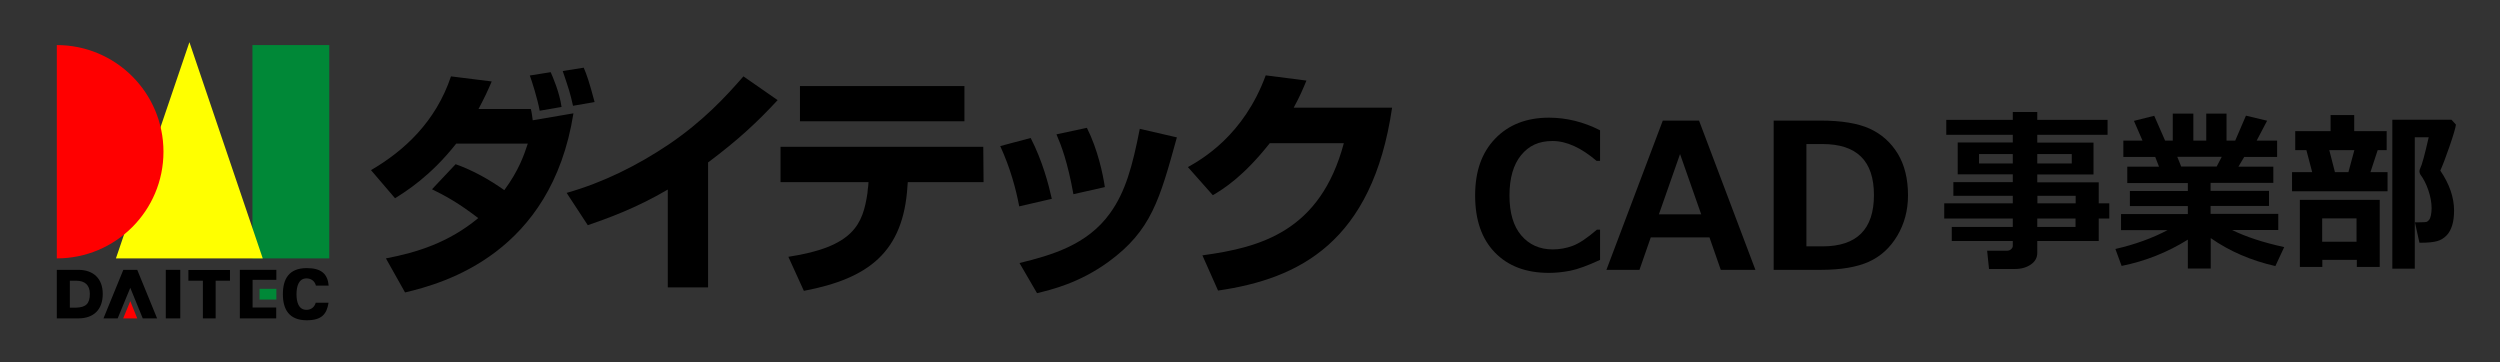 <?xml version="1.0" encoding="UTF-8"?>
<svg id="a" data-name="レイヤー 1" xmlns="http://www.w3.org/2000/svg" viewBox="0 0 172.51 25">
  <rect x="0" y="0" width="172.51" height="25" fill="#333333" stroke="none"/>
  <defs>
    <style>
      .b {
        fill: #008837;
      }

      .c {
        fill: red;
      }

      .d {
        fill: #ff0;
      }
    </style>
  </defs>
  <g>
    <path d="M21.79,20.88c-.08,.29-.3,.5-.64,.5-.56,0-.69-.56-.69-1.08s.14-1.09,.69-1.09c.33,0,.58,.2,.65,.5h.88c-.07-.8-.5-1.21-1.51-1.21-1.25,0-1.65,.77-1.65,1.8s.41,1.8,1.65,1.8c1.02,0,1.38-.42,1.5-1.21h-.88Z"/>
    <rect class="b" x="17.91" y="19.93" width="1.16" height=".74"/>
    <path d="M17.42,21.22h1.64v.75h-2.51v-3.35h2.52v.69h-1.64v1.91h-.01Z"/>
    <path d="M15.88,19.37h-1v2.6h-.88v-2.6h-1v-.74h2.87v.74h.01Z"/>
    <path d="M11.44,18.62h1v3.35h-1v-3.35Z"/>
    <polygon class="c" points="8.99 20.78 8.5 21.97 9.47 21.97 8.99 20.78"/>
    <polygon points="8.99 19.86 8.12 21.97 7.14 21.97 8.51 18.62 9.47 18.62 10.84 21.97 9.85 21.97 8.99 19.86"/>
    <path d="M4.82,19.37h.43c.61,0,.95,.3,.95,.91,0,.67-.27,.93-.95,.95h-.43v-1.86Zm-.9,2.6h1.48c1.05,0,1.69-.59,1.69-1.69,0-1.04-.63-1.66-1.69-1.66h-1.48v3.35Z"/>
    <rect class="b" x="17.42" y="3.11" width="5.3" height="14.72"/>
    <polygon class="d" points="8 17.83 13.07 2.91 18.13 17.83 8 17.83"/>
    <path class="c" d="M3.92,17.83c4.06,0,7.36-3.29,7.36-7.36S7.98,3.11,3.92,3.11c0,0,0,14.72,0,14.72Z"/>
  </g>
  <g>
    <path d="M96.06,7.43c-1.36,9.29-6.42,11.81-12.01,12.62l-1.08-2.43c4.04-.55,8.14-1.67,9.76-7.74h-5.11c-1.82,2.3-3.17,3.14-3.93,3.59l-1.72-1.94c.96-.54,3.85-2.18,5.37-6.33l2.81,.36c-.25,.6-.45,1.08-.88,1.87,0,0,6.79,0,6.79,0Z"/>
    <path d="M70.33,14.24c-.22-1.17-.61-2.64-1.31-4.16l2.1-.56c.81,1.57,1.24,3.21,1.46,4.2l-2.25,.52Zm3.74-.84c-.4-2.23-.84-3.37-1.17-4.13l2.1-.45c.76,1.51,1.11,3.22,1.24,4.09l-2.17,.49Zm-3.72,4.75c2.15-.53,4.66-1.22,6.25-3.44,1.06-1.47,1.54-3.22,2.05-5.82l2.56,.59c-1.19,4.31-1.77,6.43-4.71,8.58-2.05,1.49-3.97,1.93-4.94,2.17l-1.21-2.08Z"/>
    <path d="M66.55,5.94v2.43h-11.35v-2.43h11.35Zm1.3,4.19l.02,2.44h-5.23l-.02,.26c-.28,4.57-2.68,6.39-7.15,7.24l-1.07-2.35c4.53-.69,5.14-2.26,5.46-4.41,.01-.17,.03-.35,.05-.46l.02-.28h-6.07v-2.44s13.99,0,13.99,0Z"/>
    <path d="M48.87,19.83h-2.79v-6.75c-2.23,1.31-4.22,2.01-5.52,2.46l-1.46-2.23c2.51-.71,4.88-1.89,7.04-3.34,2.38-1.61,3.95-3.31,5.16-4.7l2.36,1.64c-1.41,1.52-2.68,2.71-4.8,4.3v8.62h.01Z"/>
    <path d="M31.44,11.33c1.21,.43,2.32,1.06,3.36,1.79,1.01-1.37,1.37-2.45,1.62-3.21h-4.94c-1.77,2.25-3.49,3.31-4.22,3.77l-1.66-1.94c2.3-1.34,4.47-3.34,5.52-6.47l2.81,.35c-.25,.59-.48,1.09-.91,1.9h3.61c.07,.25,.11,.65,.13,.78l2.81-.48c-1.53,9.66-8.91,11.72-11.62,12.36l-1.32-2.35c2.15-.41,4.33-1.09,6.37-2.78-1.34-1.03-2.23-1.52-3.19-1.99l1.63-1.73Zm5.8-3.69c-.15-.83-.54-2.05-.68-2.43l1.44-.23c.15,.35,.6,1.36,.75,2.4l-1.51,.26Zm2.3-.34c-.21-.94-.28-1.12-.71-2.4l1.45-.23c.22,.53,.36,.91,.75,2.37l-1.49,.26Z"/>
    <g>
      <path d="M110.42,17.93c-.87,.4-1.55,.65-2.06,.75s-1,.15-1.48,.15c-1.58,0-2.82-.47-3.73-1.41-.91-.94-1.36-2.25-1.36-3.93s.46-2.96,1.38-3.92,2.16-1.45,3.71-1.45c1.21,0,2.39,.29,3.53,.87v2.11h-.24c-1.07-.91-2.08-1.37-3.04-1.37s-1.64,.33-2.17,.98-.8,1.58-.8,2.78,.27,2.11,.81,2.75,1.27,.97,2.17,.97c.47,0,.94-.08,1.39-.25s1-.54,1.66-1.11h.22v2.08h0Z"/>
      <path d="M121.13,18.62h-2.39l-.78-2.24h-4.05l-.78,2.24h-2.28l3.89-10.3h2.5l3.89,10.3Zm-3.74-3.83l-1.46-4.16-1.46,4.16h2.92Z"/>
      <path d="M122.39,18.62V8.32h3.22c1.46,0,2.6,.19,3.41,.56s1.46,.95,1.93,1.72c.47,.77,.71,1.73,.71,2.88,0,1.04-.25,1.96-.74,2.79-.49,.82-1.14,1.42-1.96,1.79s-1.93,.56-3.32,.56h-3.25Zm2.26-8.68v7.06h1.11c2.37,0,3.55-1.18,3.55-3.54s-1.18-3.52-3.55-3.52c0,0-1.11,0-1.11,0Z"/>
      <path d="M144.82,16.63h-4.24v.82c0,.33-.15,.6-.44,.8s-.65,.31-1.08,.31h-1.81l-.13-1.26h1.38c.1,0,.19-.03,.27-.1s.12-.15,.12-.23v-.34h-4.21v-.97h4.21v-.58h-4.73v-1.05h4.73v-.52h-4.1v-.94h4.1v-.54h-3.8v-2.2h3.8v-.53h-4.59v-1.03h4.59v-.54h1.69v.54h4.85v1.03h-4.85v.54h3.88v2.2h-3.88v.54h4.24v1.45h.73v1.05h-.73v1.55Zm-5.93-6h-2.33v.65h2.33v-.65Zm4.07,.65v-.65h-2.38v.65h2.38Zm.27,2.75v-.52h-2.64v.52s2.64,0,2.64,0Zm-2.65,1.63h2.64v-.58h-2.64v.58Z"/>
      <path d="M150.98,16.53c-1.41,.88-2.94,1.49-4.58,1.82l-.43-1.17c1.36-.31,2.56-.75,3.6-1.3h-3.21v-1.11h4.61v-.55h-4v-1.04h4v-.55h-4.18v-1.13h2.19l-.26-.67h-2.2v-1.13h1.32l-.59-1.36,1.4-.35,.75,1.71h.53v-1.86h1.42v1.86h.89v-1.86h1.4v1.86h.6l.74-1.72,1.46,.35-.72,1.37h1.41v1.13h-2.27l-.4,.67h2.41v1.12h-4.33v.55h4.03v1.04h-4.03v.55h4.67v1.11h-3.19c.93,.46,2.13,.86,3.6,1.18l-.61,1.31c-1.67-.38-3.16-1.02-4.46-1.93v2.1h-1.58v-2h0Zm-.74-5.71l.27,.67h2.45l.35-.67h-3.07Z"/>
      <path d="M164.75,13.2h-6.59v-1.32h1.39l-.4-1.52h-.77v-1.31h2.44v-1.11h1.63v1.11h2.24v1.31h-.62l-.5,1.52h1.18v1.32h0Zm-2.13,4.73h-2.37v.49h-1.55v-4.63h5.51v4.63h-1.58v-.49h0Zm-2.38-1.25h2.37v-1.61h-2.37v1.61Zm.88-4.8h.93l.41-1.52h-1.73l.39,1.52Zm8.35-3.28c-.03,.23-.18,.74-.45,1.52s-.48,1.33-.63,1.65c.63,.93,.95,1.85,.95,2.75,0,.4-.04,.74-.13,1.03s-.22,.53-.4,.71-.39,.31-.64,.38-.62,.11-1.12,.11h-.1l-.31-1.41h.31c.29,0,.45-.01,.5-.03s.1-.06,.16-.13,.1-.17,.13-.31,.05-.31,.05-.51c0-.39-.08-.81-.23-1.25s-.34-.79-.54-1.06c-.05-.08-.07-.15-.07-.23,0-.06,.02-.13,.05-.19,.12-.23,.32-.96,.59-2.16h-.96v9.07h-1.55V8.26h4.08l.31,.34Z"/>
    </g>
  </g>
</svg>